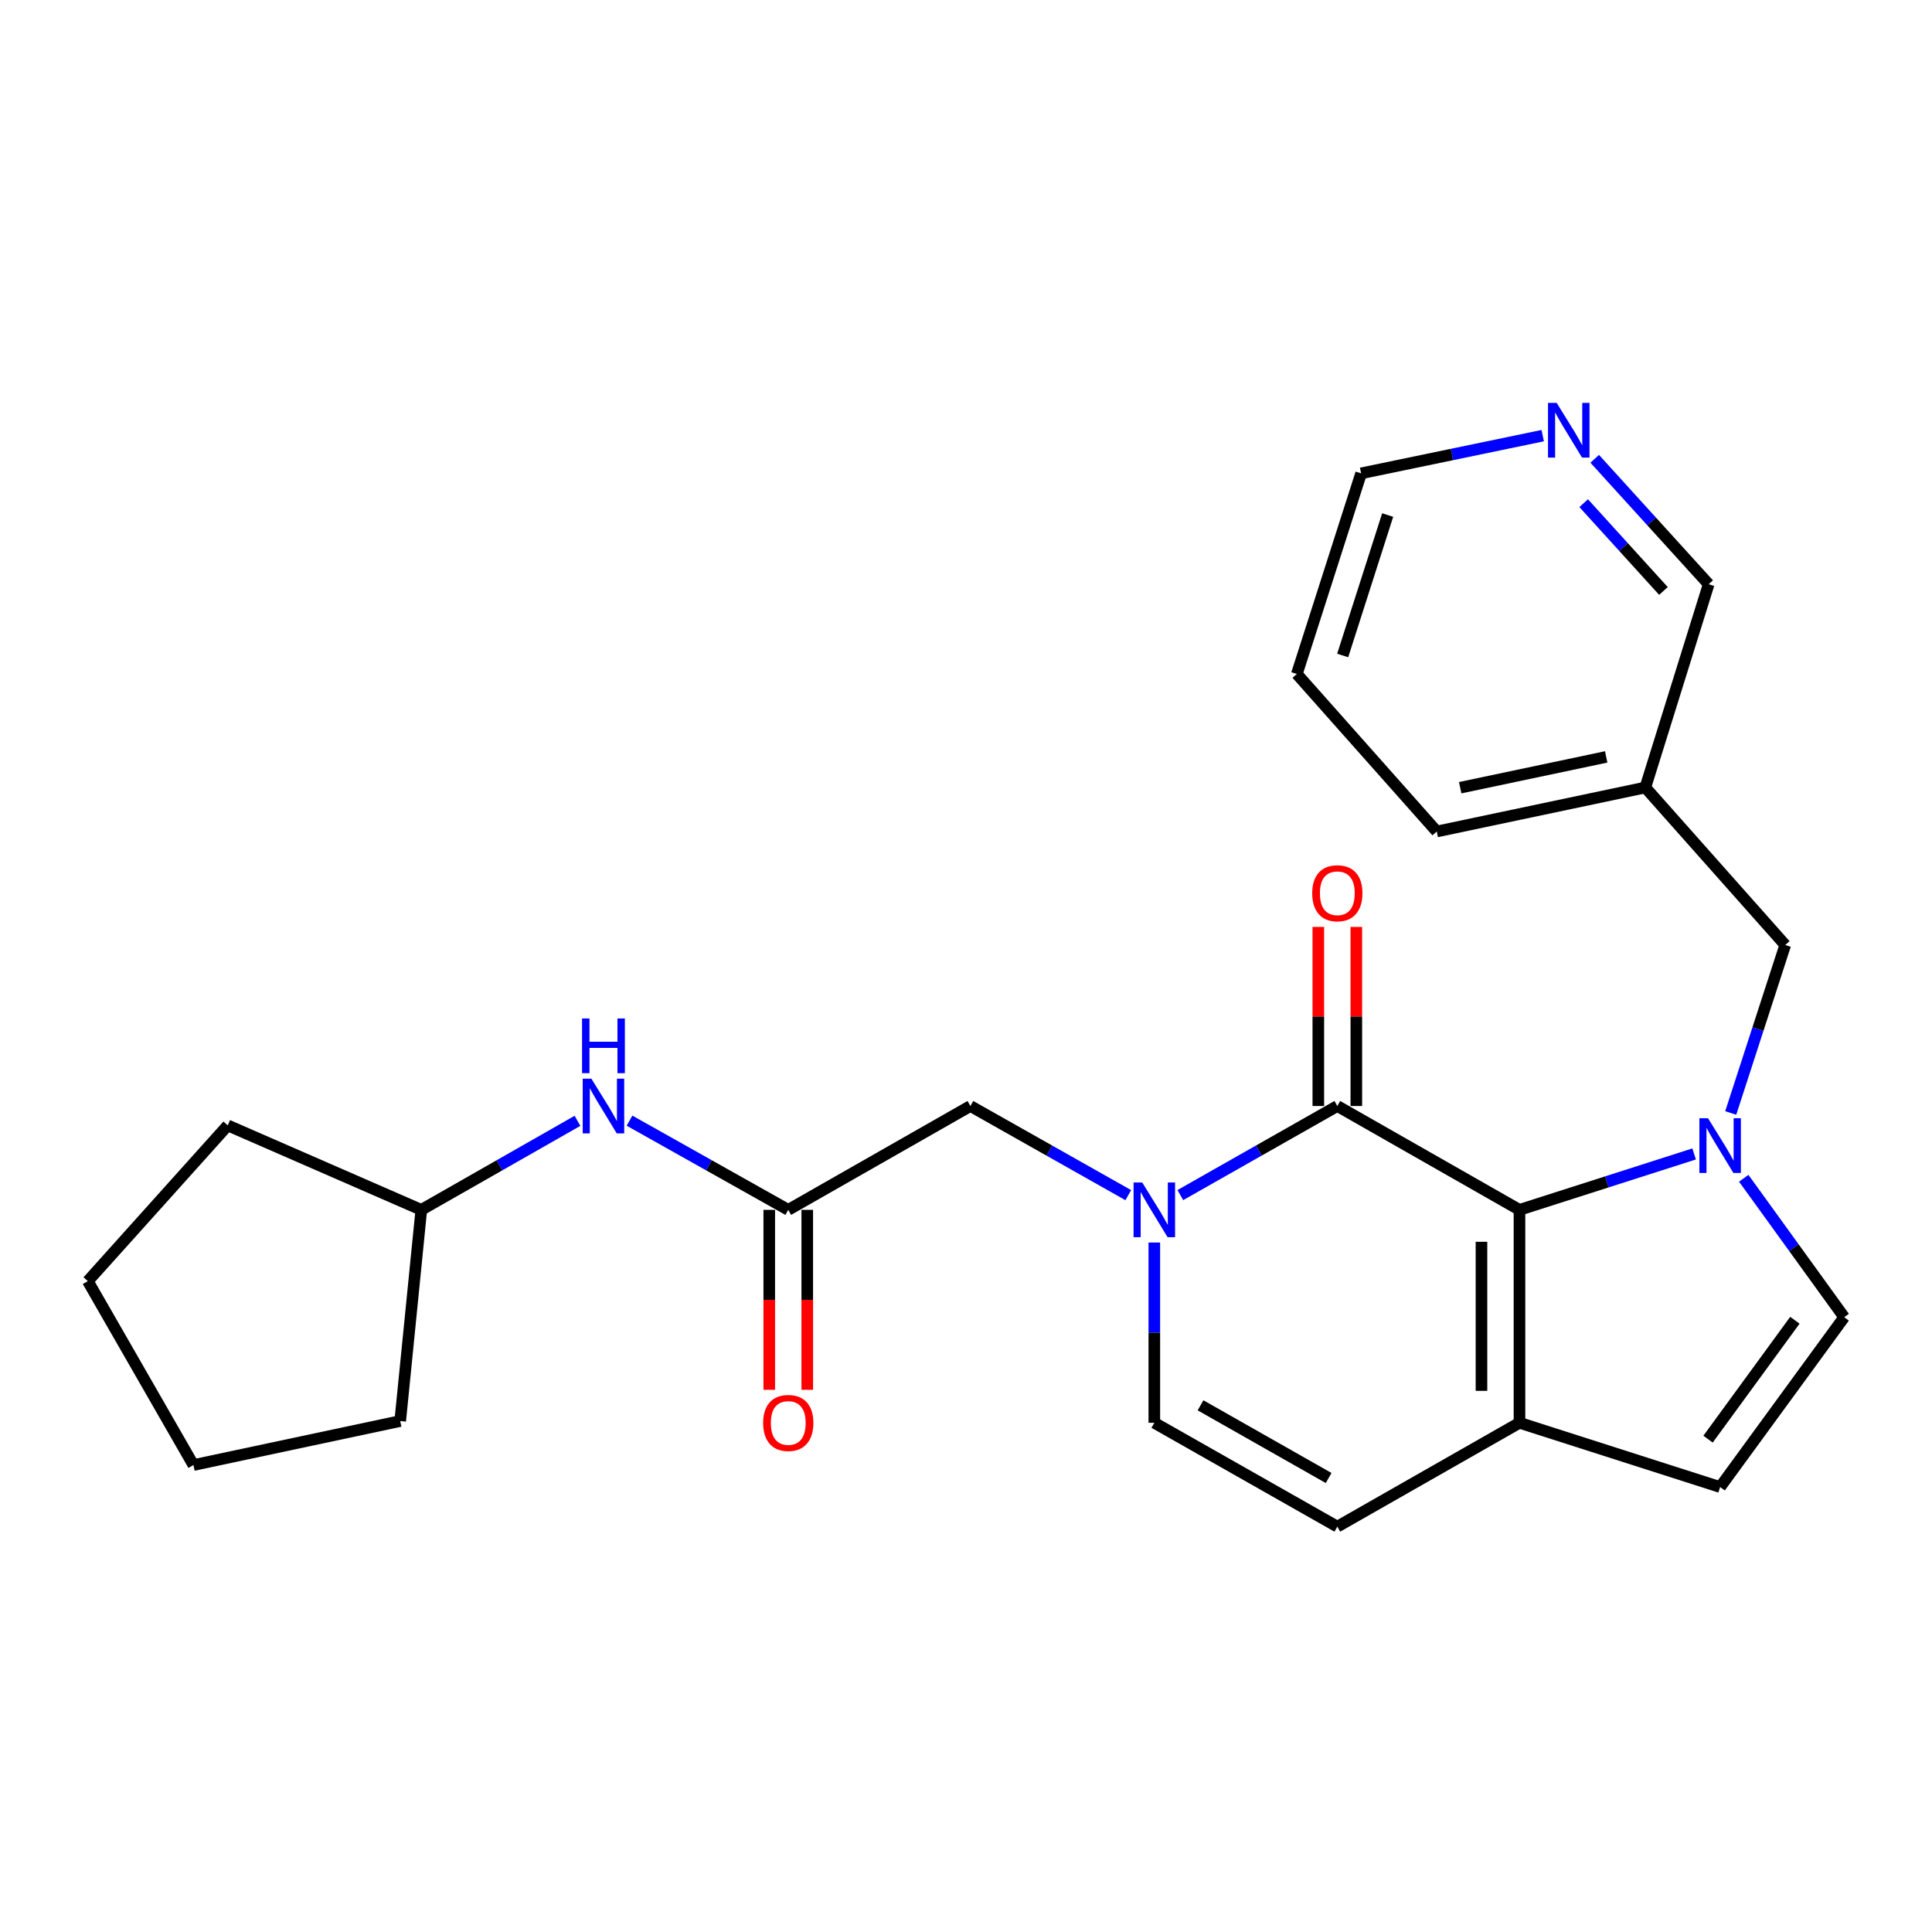 <?xml version='1.0' encoding='iso-8859-1'?>
<svg version='1.1' baseProfile='full'
              xmlns='http://www.w3.org/2000/svg'
                      xmlns:rdkit='http://www.rdkit.org/xml'
                      xmlns:xlink='http://www.w3.org/1999/xlink'
                  xml:space='preserve'
width='1000px' height='1000px' viewBox='0 0 1000 1000'>
<!-- END OF HEADER -->
<rect style='opacity:1.0;fill:#FFFFFF;stroke:none' width='1000' height='1000' x='0' y='0'> </rect>
<path class='bond-0' d='M 876.872,597.282 L 831.676,611.75' style='fill:none;fill-rule:evenodd;stroke:#0000FF;stroke-width:6px;stroke-linecap:butt;stroke-linejoin:miter;stroke-opacity:1' />
<path class='bond-0' d='M 831.676,611.75 L 786.48,626.218' style='fill:none;fill-rule:evenodd;stroke:#000000;stroke-width:6px;stroke-linecap:butt;stroke-linejoin:miter;stroke-opacity:1' />
<path class='bond-4' d='M 902.556,609.871 L 928.551,645.826' style='fill:none;fill-rule:evenodd;stroke:#0000FF;stroke-width:6px;stroke-linecap:butt;stroke-linejoin:miter;stroke-opacity:1' />
<path class='bond-4' d='M 928.551,645.826 L 954.545,681.78' style='fill:none;fill-rule:evenodd;stroke:#000000;stroke-width:6px;stroke-linecap:butt;stroke-linejoin:miter;stroke-opacity:1' />
<path class='bond-10' d='M 895.818,576.083 L 909.925,532.609' style='fill:none;fill-rule:evenodd;stroke:#0000FF;stroke-width:6px;stroke-linecap:butt;stroke-linejoin:miter;stroke-opacity:1' />
<path class='bond-10' d='M 909.925,532.609 L 924.032,489.136' style='fill:none;fill-rule:evenodd;stroke:#000000;stroke-width:6px;stroke-linecap:butt;stroke-linejoin:miter;stroke-opacity:1' />
<path class='bond-1' d='M 786.48,626.218 L 692.196,572.469' style='fill:none;fill-rule:evenodd;stroke:#000000;stroke-width:6px;stroke-linecap:butt;stroke-linejoin:miter;stroke-opacity:1' />
<path class='bond-3' d='M 786.48,626.218 L 786.48,736.436' style='fill:none;fill-rule:evenodd;stroke:#000000;stroke-width:6px;stroke-linecap:butt;stroke-linejoin:miter;stroke-opacity:1' />
<path class='bond-3' d='M 766.808,642.75 L 766.808,719.903' style='fill:none;fill-rule:evenodd;stroke:#000000;stroke-width:6px;stroke-linecap:butt;stroke-linejoin:miter;stroke-opacity:1' />
<path class='bond-2' d='M 692.196,572.469 L 651.567,595.524' style='fill:none;fill-rule:evenodd;stroke:#000000;stroke-width:6px;stroke-linecap:butt;stroke-linejoin:miter;stroke-opacity:1' />
<path class='bond-2' d='M 651.567,595.524 L 610.938,618.578' style='fill:none;fill-rule:evenodd;stroke:#0000FF;stroke-width:6px;stroke-linecap:butt;stroke-linejoin:miter;stroke-opacity:1' />
<path class='bond-11' d='M 702.032,572.469 L 702.032,526.123' style='fill:none;fill-rule:evenodd;stroke:#000000;stroke-width:6px;stroke-linecap:butt;stroke-linejoin:miter;stroke-opacity:1' />
<path class='bond-11' d='M 702.032,526.123 L 702.032,479.777' style='fill:none;fill-rule:evenodd;stroke:#FF0000;stroke-width:6px;stroke-linecap:butt;stroke-linejoin:miter;stroke-opacity:1' />
<path class='bond-11' d='M 682.36,572.469 L 682.36,526.123' style='fill:none;fill-rule:evenodd;stroke:#000000;stroke-width:6px;stroke-linecap:butt;stroke-linejoin:miter;stroke-opacity:1' />
<path class='bond-11' d='M 682.36,526.123 L 682.36,479.777' style='fill:none;fill-rule:evenodd;stroke:#FF0000;stroke-width:6px;stroke-linecap:butt;stroke-linejoin:miter;stroke-opacity:1' />
<path class='bond-9' d='M 584.002,618.611 L 543.138,595.54' style='fill:none;fill-rule:evenodd;stroke:#0000FF;stroke-width:6px;stroke-linecap:butt;stroke-linejoin:miter;stroke-opacity:1' />
<path class='bond-9' d='M 543.138,595.54 L 502.273,572.469' style='fill:none;fill-rule:evenodd;stroke:#000000;stroke-width:6px;stroke-linecap:butt;stroke-linejoin:miter;stroke-opacity:1' />
<path class='bond-26' d='M 597.475,643.133 L 597.475,689.784' style='fill:none;fill-rule:evenodd;stroke:#0000FF;stroke-width:6px;stroke-linecap:butt;stroke-linejoin:miter;stroke-opacity:1' />
<path class='bond-26' d='M 597.475,689.784 L 597.475,736.436' style='fill:none;fill-rule:evenodd;stroke:#000000;stroke-width:6px;stroke-linecap:butt;stroke-linejoin:miter;stroke-opacity:1' />
<path class='bond-7' d='M 786.48,736.436 L 692.196,790.184' style='fill:none;fill-rule:evenodd;stroke:#000000;stroke-width:6px;stroke-linecap:butt;stroke-linejoin:miter;stroke-opacity:1' />
<path class='bond-25' d='M 786.48,736.436 L 890.338,769.693' style='fill:none;fill-rule:evenodd;stroke:#000000;stroke-width:6px;stroke-linecap:butt;stroke-linejoin:miter;stroke-opacity:1' />
<path class='bond-6' d='M 954.545,681.78 L 890.338,769.693' style='fill:none;fill-rule:evenodd;stroke:#000000;stroke-width:6px;stroke-linecap:butt;stroke-linejoin:miter;stroke-opacity:1' />
<path class='bond-6' d='M 929.028,683.364 L 884.083,744.903' style='fill:none;fill-rule:evenodd;stroke:#000000;stroke-width:6px;stroke-linecap:butt;stroke-linejoin:miter;stroke-opacity:1' />
<path class='bond-5' d='M 597.475,736.436 L 692.196,790.184' style='fill:none;fill-rule:evenodd;stroke:#000000;stroke-width:6px;stroke-linecap:butt;stroke-linejoin:miter;stroke-opacity:1' />
<path class='bond-5' d='M 621.392,727.389 L 687.697,765.013' style='fill:none;fill-rule:evenodd;stroke:#000000;stroke-width:6px;stroke-linecap:butt;stroke-linejoin:miter;stroke-opacity:1' />
<path class='bond-8' d='M 408,626.218 L 502.273,572.469' style='fill:none;fill-rule:evenodd;stroke:#000000;stroke-width:6px;stroke-linecap:butt;stroke-linejoin:miter;stroke-opacity:1' />
<path class='bond-12' d='M 408,626.218 L 366.917,603.131' style='fill:none;fill-rule:evenodd;stroke:#000000;stroke-width:6px;stroke-linecap:butt;stroke-linejoin:miter;stroke-opacity:1' />
<path class='bond-12' d='M 366.917,603.131 L 325.833,580.045' style='fill:none;fill-rule:evenodd;stroke:#0000FF;stroke-width:6px;stroke-linecap:butt;stroke-linejoin:miter;stroke-opacity:1' />
<path class='bond-13' d='M 398.164,626.218 L 398.164,672.789' style='fill:none;fill-rule:evenodd;stroke:#000000;stroke-width:6px;stroke-linecap:butt;stroke-linejoin:miter;stroke-opacity:1' />
<path class='bond-13' d='M 398.164,672.789 L 398.164,719.36' style='fill:none;fill-rule:evenodd;stroke:#FF0000;stroke-width:6px;stroke-linecap:butt;stroke-linejoin:miter;stroke-opacity:1' />
<path class='bond-13' d='M 417.836,626.218 L 417.836,672.789' style='fill:none;fill-rule:evenodd;stroke:#000000;stroke-width:6px;stroke-linecap:butt;stroke-linejoin:miter;stroke-opacity:1' />
<path class='bond-13' d='M 417.836,672.789 L 417.836,719.36' style='fill:none;fill-rule:evenodd;stroke:#FF0000;stroke-width:6px;stroke-linecap:butt;stroke-linejoin:miter;stroke-opacity:1' />
<path class='bond-15' d='M 924.032,489.136 L 851.617,407.606' style='fill:none;fill-rule:evenodd;stroke:#000000;stroke-width:6px;stroke-linecap:butt;stroke-linejoin:miter;stroke-opacity:1' />
<path class='bond-16' d='M 298.897,580.138 L 258.482,603.178' style='fill:none;fill-rule:evenodd;stroke:#0000FF;stroke-width:6px;stroke-linecap:butt;stroke-linejoin:miter;stroke-opacity:1' />
<path class='bond-16' d='M 258.482,603.178 L 218.066,626.218' style='fill:none;fill-rule:evenodd;stroke:#000000;stroke-width:6px;stroke-linecap:butt;stroke-linejoin:miter;stroke-opacity:1' />
<path class='bond-14' d='M 825.421,237.473 L 854.912,269.933' style='fill:none;fill-rule:evenodd;stroke:#0000FF;stroke-width:6px;stroke-linecap:butt;stroke-linejoin:miter;stroke-opacity:1' />
<path class='bond-14' d='M 854.912,269.933 L 884.404,302.393' style='fill:none;fill-rule:evenodd;stroke:#000000;stroke-width:6px;stroke-linecap:butt;stroke-linejoin:miter;stroke-opacity:1' />
<path class='bond-14' d='M 819.708,260.439 L 840.352,283.161' style='fill:none;fill-rule:evenodd;stroke:#0000FF;stroke-width:6px;stroke-linecap:butt;stroke-linejoin:miter;stroke-opacity:1' />
<path class='bond-14' d='M 840.352,283.161 L 860.996,305.884' style='fill:none;fill-rule:evenodd;stroke:#000000;stroke-width:6px;stroke-linecap:butt;stroke-linejoin:miter;stroke-opacity:1' />
<path class='bond-27' d='M 798.504,225.488 L 751.509,235.247' style='fill:none;fill-rule:evenodd;stroke:#0000FF;stroke-width:6px;stroke-linecap:butt;stroke-linejoin:miter;stroke-opacity:1' />
<path class='bond-27' d='M 751.509,235.247 L 704.513,245.005' style='fill:none;fill-rule:evenodd;stroke:#000000;stroke-width:6px;stroke-linecap:butt;stroke-linejoin:miter;stroke-opacity:1' />
<path class='bond-17' d='M 851.617,407.606 L 884.404,302.393' style='fill:none;fill-rule:evenodd;stroke:#000000;stroke-width:6px;stroke-linecap:butt;stroke-linejoin:miter;stroke-opacity:1' />
<path class='bond-19' d='M 851.617,407.606 L 743.661,430.382' style='fill:none;fill-rule:evenodd;stroke:#000000;stroke-width:6px;stroke-linecap:butt;stroke-linejoin:miter;stroke-opacity:1' />
<path class='bond-19' d='M 831.362,391.774 L 755.793,407.717' style='fill:none;fill-rule:evenodd;stroke:#000000;stroke-width:6px;stroke-linecap:butt;stroke-linejoin:miter;stroke-opacity:1' />
<path class='bond-20' d='M 218.066,626.218 L 207.148,735.529' style='fill:none;fill-rule:evenodd;stroke:#000000;stroke-width:6px;stroke-linecap:butt;stroke-linejoin:miter;stroke-opacity:1' />
<path class='bond-21' d='M 218.066,626.218 L 117.87,582.502' style='fill:none;fill-rule:evenodd;stroke:#000000;stroke-width:6px;stroke-linecap:butt;stroke-linejoin:miter;stroke-opacity:1' />
<path class='bond-18' d='M 704.513,245.005 L 671.246,348.852' style='fill:none;fill-rule:evenodd;stroke:#000000;stroke-width:6px;stroke-linecap:butt;stroke-linejoin:miter;stroke-opacity:1' />
<path class='bond-18' d='M 718.257,266.584 L 694.97,339.277' style='fill:none;fill-rule:evenodd;stroke:#000000;stroke-width:6px;stroke-linecap:butt;stroke-linejoin:miter;stroke-opacity:1' />
<path class='bond-22' d='M 743.661,430.382 L 671.246,348.852' style='fill:none;fill-rule:evenodd;stroke:#000000;stroke-width:6px;stroke-linecap:butt;stroke-linejoin:miter;stroke-opacity:1' />
<path class='bond-23' d='M 207.148,735.529 L 100.121,758.305' style='fill:none;fill-rule:evenodd;stroke:#000000;stroke-width:6px;stroke-linecap:butt;stroke-linejoin:miter;stroke-opacity:1' />
<path class='bond-24' d='M 117.87,582.502 L 45.455,663.114' style='fill:none;fill-rule:evenodd;stroke:#000000;stroke-width:6px;stroke-linecap:butt;stroke-linejoin:miter;stroke-opacity:1' />
<path class='bond-28' d='M 100.121,758.305 L 45.455,663.114' style='fill:none;fill-rule:evenodd;stroke:#000000;stroke-width:6px;stroke-linecap:butt;stroke-linejoin:miter;stroke-opacity:1' />
<path  class='atom-0' d='M 884.078 578.812
L 893.358 593.812
Q 894.278 595.292, 895.758 597.972
Q 897.238 600.652, 897.318 600.812
L 897.318 578.812
L 901.078 578.812
L 901.078 607.132
L 897.198 607.132
L 887.238 590.732
Q 886.078 588.812, 884.838 586.612
Q 883.638 584.412, 883.278 583.732
L 883.278 607.132
L 879.598 607.132
L 879.598 578.812
L 884.078 578.812
' fill='#0000FF'/>
<path  class='atom-3' d='M 591.215 612.058
L 600.495 627.058
Q 601.415 628.538, 602.895 631.218
Q 604.375 633.898, 604.455 634.058
L 604.455 612.058
L 608.215 612.058
L 608.215 640.378
L 604.335 640.378
L 594.375 623.978
Q 593.215 622.058, 591.975 619.858
Q 590.775 617.658, 590.415 616.978
L 590.415 640.378
L 586.735 640.378
L 586.735 612.058
L 591.215 612.058
' fill='#0000FF'/>
<path  class='atom-12' d='M 679.196 462.342
Q 679.196 455.542, 682.556 451.742
Q 685.916 447.942, 692.196 447.942
Q 698.476 447.942, 701.836 451.742
Q 705.196 455.542, 705.196 462.342
Q 705.196 469.222, 701.796 473.142
Q 698.396 477.022, 692.196 477.022
Q 685.956 477.022, 682.556 473.142
Q 679.196 469.262, 679.196 462.342
M 692.196 473.822
Q 696.516 473.822, 698.836 470.942
Q 701.196 468.022, 701.196 462.342
Q 701.196 456.782, 698.836 453.982
Q 696.516 451.142, 692.196 451.142
Q 687.876 451.142, 685.516 453.942
Q 683.196 456.742, 683.196 462.342
Q 683.196 468.062, 685.516 470.942
Q 687.876 473.822, 692.196 473.822
' fill='#FF0000'/>
<path  class='atom-13' d='M 306.09 558.309
L 315.37 573.309
Q 316.29 574.789, 317.77 577.469
Q 319.25 580.149, 319.33 580.309
L 319.33 558.309
L 323.09 558.309
L 323.09 586.629
L 319.21 586.629
L 309.25 570.229
Q 308.09 568.309, 306.85 566.109
Q 305.65 563.909, 305.29 563.229
L 305.29 586.629
L 301.61 586.629
L 301.61 558.309
L 306.09 558.309
' fill='#0000FF'/>
<path  class='atom-13' d='M 301.27 527.157
L 305.11 527.157
L 305.11 539.197
L 319.59 539.197
L 319.59 527.157
L 323.43 527.157
L 323.43 555.477
L 319.59 555.477
L 319.59 542.397
L 305.11 542.397
L 305.11 555.477
L 301.27 555.477
L 301.27 527.157
' fill='#0000FF'/>
<path  class='atom-14' d='M 395 736.516
Q 395 729.716, 398.36 725.916
Q 401.72 722.116, 408 722.116
Q 414.28 722.116, 417.64 725.916
Q 421 729.716, 421 736.516
Q 421 743.396, 417.6 747.316
Q 414.2 751.196, 408 751.196
Q 401.76 751.196, 398.36 747.316
Q 395 743.436, 395 736.516
M 408 747.996
Q 412.32 747.996, 414.64 745.116
Q 417 742.196, 417 736.516
Q 417 730.956, 414.64 728.156
Q 412.32 725.316, 408 725.316
Q 403.68 725.316, 401.32 728.116
Q 399 730.916, 399 736.516
Q 399 742.236, 401.32 745.116
Q 403.68 747.996, 408 747.996
' fill='#FF0000'/>
<path  class='atom-15' d='M 805.728 208.528
L 815.008 223.528
Q 815.928 225.008, 817.408 227.688
Q 818.888 230.368, 818.968 230.528
L 818.968 208.528
L 822.728 208.528
L 822.728 236.848
L 818.848 236.848
L 808.888 220.448
Q 807.728 218.528, 806.488 216.328
Q 805.288 214.128, 804.928 213.448
L 804.928 236.848
L 801.248 236.848
L 801.248 208.528
L 805.728 208.528
' fill='#0000FF'/>
</svg>
